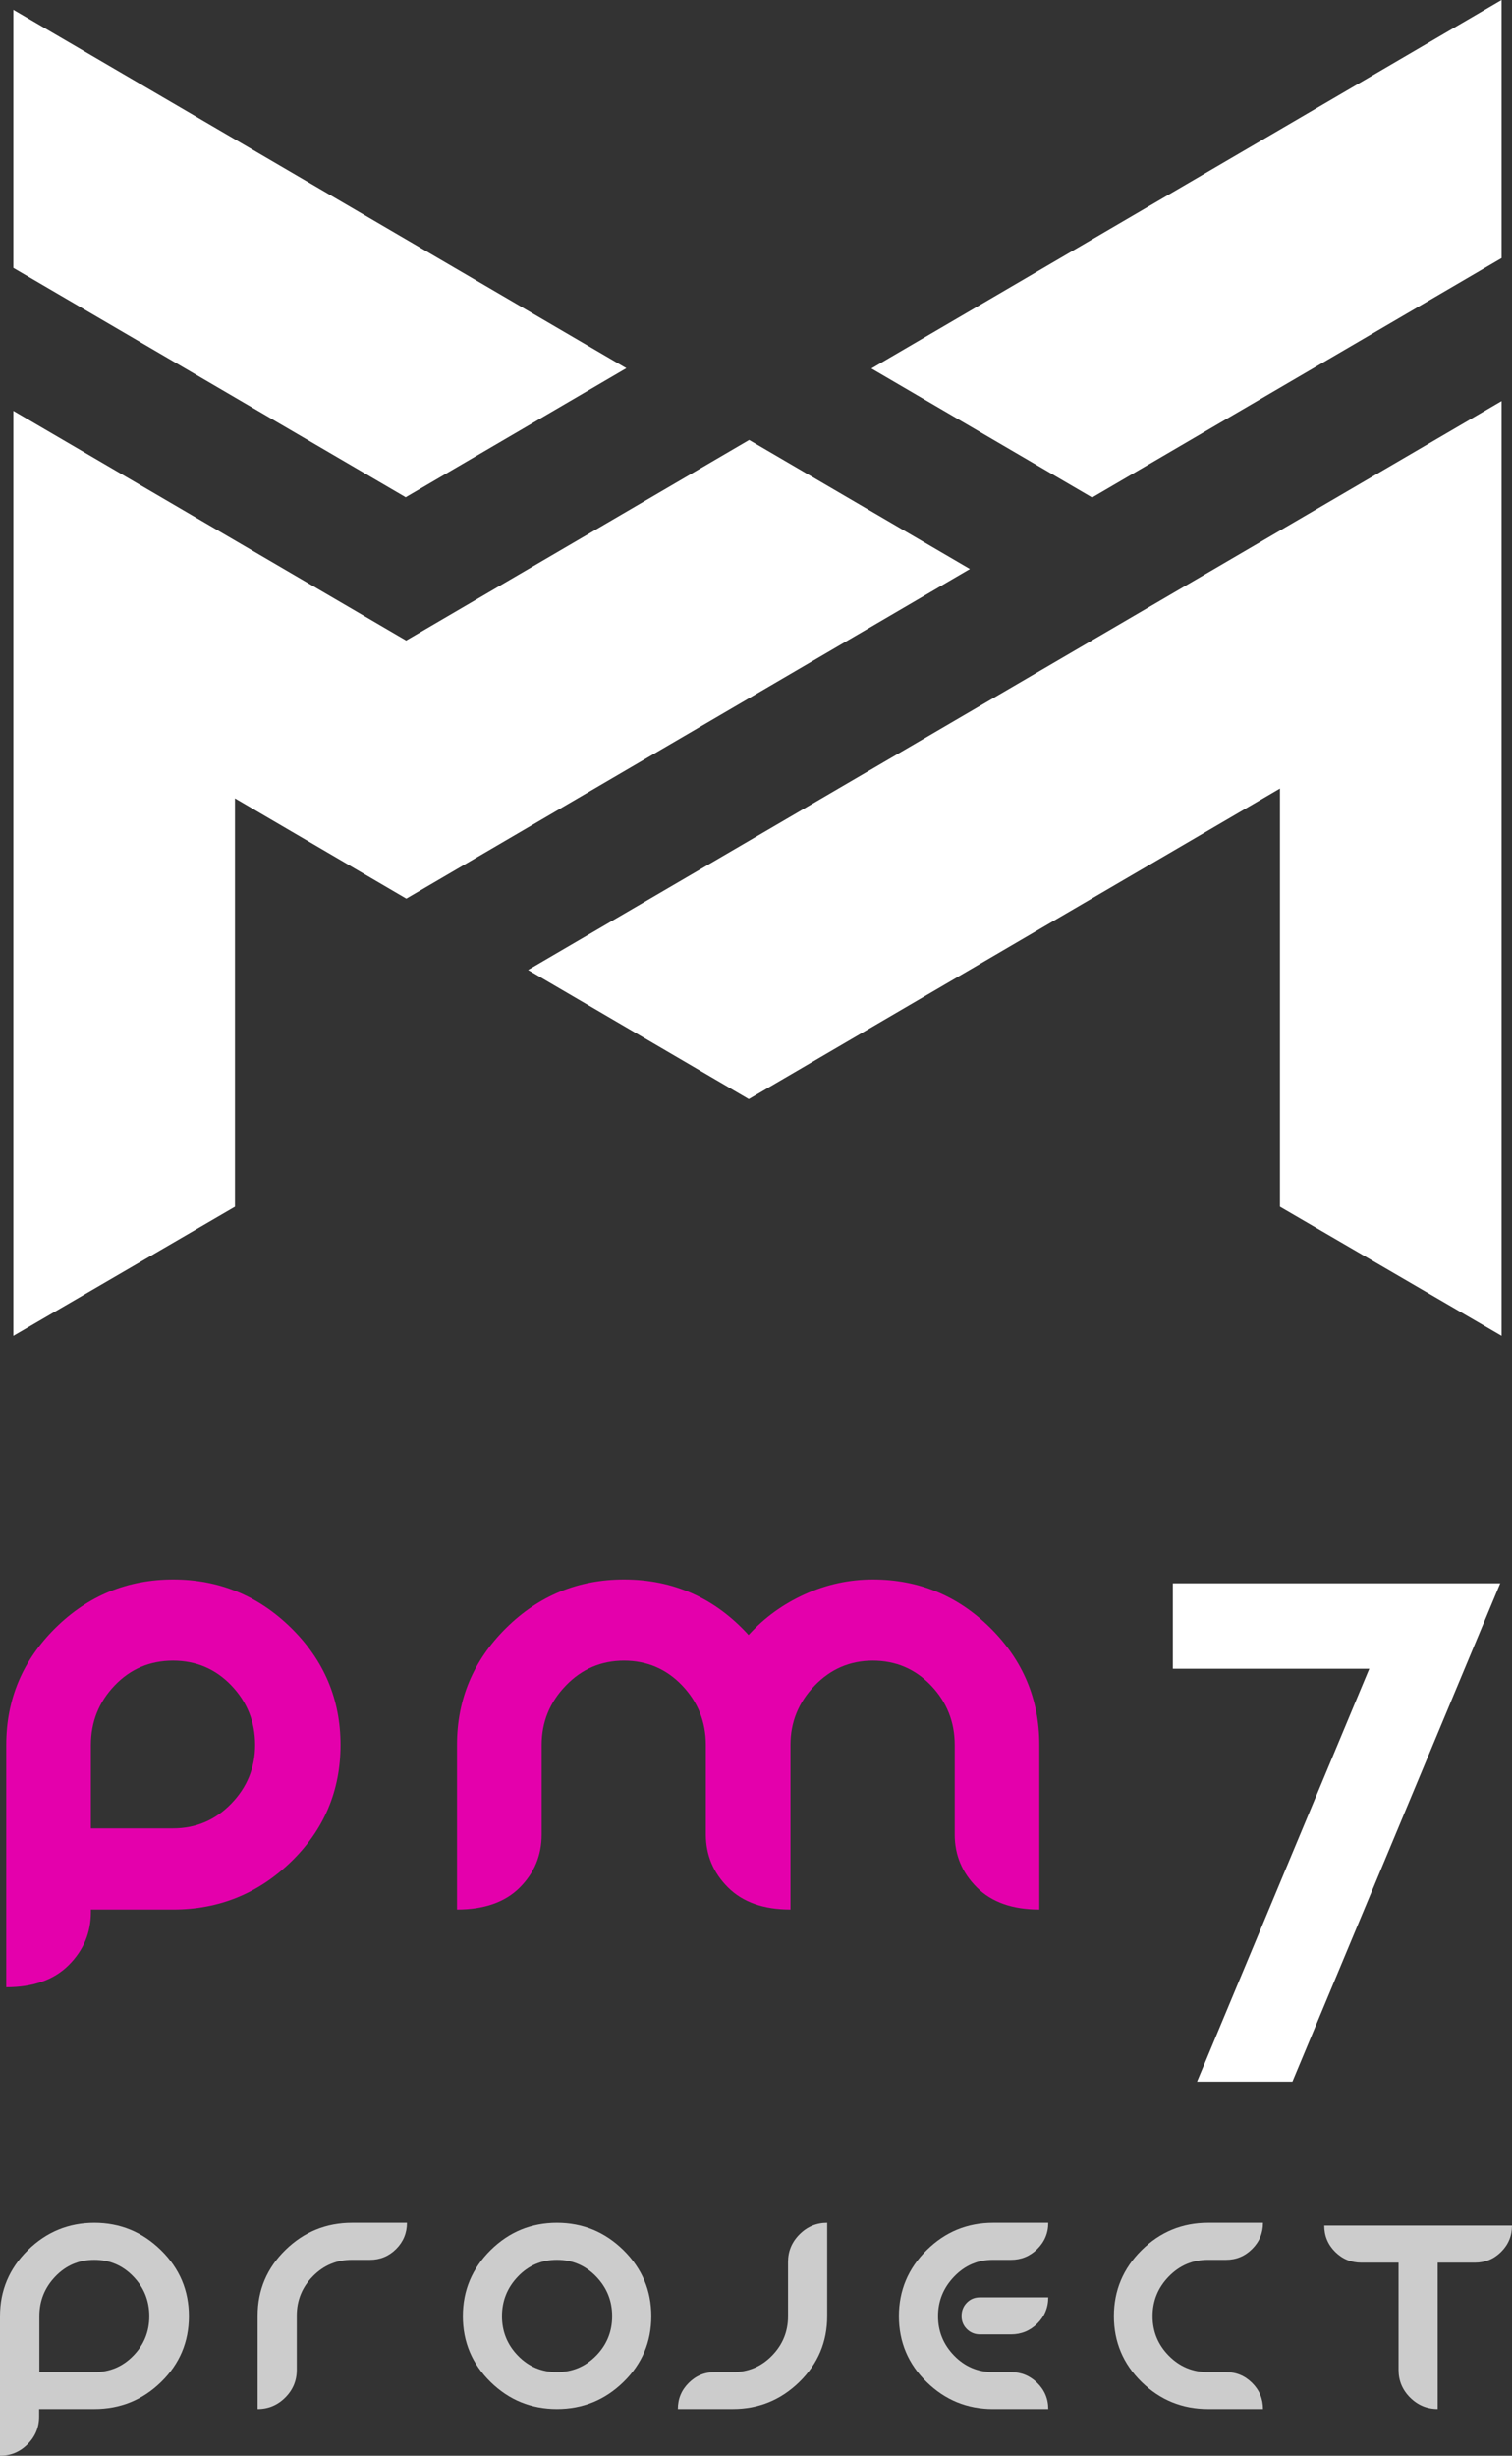 <?xml version="1.0" encoding="UTF-8"?>
<svg xmlns="http://www.w3.org/2000/svg" xmlns:xlink="http://www.w3.org/1999/xlink" width="233.674pt" height="379.452pt" viewBox="0 0 233.674 379.452" version="1.1">
<rect x="0" y="0" width="233.674" height="379.452" fill="#333333" stroke="none"/>
<defs>
<clipPath id="clip1">
  <path d="M 0 343 L 30 343 L 30 379.453 L 0 379.453 Z M 0 343 "/>
</clipPath>
<clipPath id="clip2">
  <path d="M 204 343 L 233.676 343 L 233.676 373 L 204 373 Z M 204 343 "/>
</clipPath>
</defs>
<g id="surface1">
<path style=" stroke:none;fill-rule:nonzero;fill:rgb(100%,100%,100%);fill-opacity:1;" d="M 96.797 56.895 L 2.062 1.512 L 2.062 41.395 L 62.695 76.836 Z M 96.797 56.895 "/>
<path style=" stroke:none;fill-rule:nonzero;fill:rgb(100%,100%,100%);fill-opacity:1;" d="M 115.719 169.828 L 197.812 121.84 L 197.812 186.469 L 232.062 206.41 L 232.062 61.973 L 81.609 149.875 Z M 115.719 169.828 "/>
<path style=" stroke:none;fill-rule:nonzero;fill:rgb(100%,100%,100%);fill-opacity:1;" d="M 115.777 67.984 L 62.77 98.973 L 2.062 63.484 L 2.062 206.414 L 36.312 186.473 L 36.312 123.359 L 62.793 138.855 L 149.895 87.922 Z M 115.777 67.984 "/>
<path style=" stroke:none;fill-rule:nonzero;fill:rgb(100%,100%,100%);fill-opacity:1;" d="M 232.062 0 L 134.676 56.938 L 168.785 76.875 L 232.062 39.883 Z M 232.062 0 "/>
<path style=" stroke:none;fill-rule:nonzero;fill:rgb(89.4%,0%,67.499%);fill-opacity:1;" d="M 26.734 256.594 C 23.168 256.594 20.16 257.875 17.715 260.434 C 15.27 262.992 14.047 266.055 14.047 269.613 L 14.047 282.512 L 26.734 282.512 C 30.266 282.512 33.262 281.242 35.727 278.703 C 38.191 276.164 39.426 273.133 39.426 269.613 C 39.426 266.055 38.203 262.992 35.758 260.434 C 33.312 257.875 30.305 256.594 26.734 256.594 M 26.766 295.055 L 14.047 295.055 L 14.047 295.473 C 14.047 298.633 12.906 301.355 10.625 303.633 C 8.348 305.914 5.125 307.055 0.965 307.055 L 0.965 269.613 C 0.965 262.574 3.496 256.555 8.555 251.555 C 13.617 246.555 19.688 244.055 26.766 244.055 C 33.848 244.055 39.926 246.555 45.008 251.555 C 50.086 256.555 52.625 262.574 52.625 269.613 C 52.625 276.695 50.086 282.703 45.008 287.645 C 39.926 292.582 33.848 295.055 26.766 295.055 "/>
<path style=" stroke:none;fill-rule:nonzero;fill:rgb(89.4%,0%,67.499%);fill-opacity:1;" d="M 150.965 291.633 C 148.688 289.355 147.547 286.633 147.547 283.473 L 147.547 269.613 C 147.547 266.055 146.324 262.992 143.887 260.434 C 141.445 257.875 138.445 256.594 134.887 256.594 C 131.367 256.594 128.367 257.883 125.887 260.465 C 123.406 263.043 122.164 266.094 122.164 269.613 L 122.164 295.055 C 118.004 295.055 114.785 293.914 112.504 291.633 C 110.227 289.355 109.086 286.633 109.086 283.473 L 109.086 269.613 C 109.086 266.055 107.863 262.992 105.426 260.434 C 102.984 257.875 99.984 256.594 96.426 256.594 C 92.906 256.594 89.906 257.883 87.426 260.465 C 84.945 263.043 83.707 266.094 83.707 269.613 L 83.707 283.473 C 83.707 286.676 82.574 289.406 80.316 291.664 C 78.055 293.922 74.824 295.055 70.625 295.055 L 70.625 269.613 C 70.625 262.574 73.156 256.555 78.215 251.555 C 83.277 246.555 89.348 244.055 96.426 244.055 C 104.066 244.055 110.484 246.914 115.688 252.633 C 118.125 249.953 121.027 247.855 124.387 246.332 C 127.746 244.816 131.246 244.055 134.887 244.055 C 141.965 244.055 148.027 246.555 153.066 251.555 C 158.105 256.555 160.625 262.574 160.625 269.613 L 160.625 295.055 C 156.465 295.055 153.246 293.914 150.965 291.633 "/>
<path style=" stroke:none;fill-rule:nonzero;fill:rgb(100%,100%,100%);fill-opacity:1;" d="M 231.855 244.648 L 199.738 321.648 L 184.996 321.648 L 211.617 257.848 L 181.258 257.848 L 181.258 244.648 Z M 231.855 244.648 "/>
<g clip-path="url(#clip1)" clip-rule="nonzero">
<path style=" stroke:none;fill-rule:nonzero;fill:rgb(79.999%,79.999%,79.999%);fill-opacity:1;" d="M 14.582 366.527 C 16.957 366.527 18.965 365.684 20.609 363.988 C 22.254 362.297 23.074 360.266 23.074 357.887 C 23.074 355.512 22.254 353.465 20.609 351.75 C 18.965 350.035 16.957 349.176 14.582 349.176 C 12.203 349.176 10.191 350.035 8.551 351.75 C 6.906 353.465 6.086 355.512 6.086 357.887 L 6.086 366.527 Z M 4.266 377.668 C 3.078 378.859 1.656 379.453 0 379.453 L 0 357.887 C 0 353.902 1.434 350.504 4.301 347.684 C 7.168 344.863 10.598 343.453 14.582 343.453 C 18.562 343.453 21.996 344.863 24.875 347.684 C 27.758 350.504 29.195 353.902 29.195 357.887 C 29.195 361.871 27.762 365.262 24.895 368.059 C 22.027 370.855 18.59 372.25 14.582 372.25 L 6.047 372.25 L 6.047 373.402 C 6.047 375.059 5.453 376.48 4.266 377.668 "/>
</g>
<path style=" stroke:none;fill-rule:nonzero;fill:rgb(79.999%,79.999%,79.999%);fill-opacity:1;" d="M 45.863 366.203 C 45.863 367.859 45.27 369.281 44.082 370.469 C 42.895 371.656 41.473 372.254 39.816 372.254 L 39.816 357.816 C 39.816 353.832 41.25 350.441 44.117 347.645 C 46.984 344.852 50.41 343.453 54.395 343.453 L 62.891 343.453 C 62.891 345.035 62.332 346.387 61.219 347.504 C 60.102 348.617 58.75 349.176 57.168 349.176 L 54.395 349.176 C 52.02 349.176 50.004 350.023 48.348 351.715 C 46.691 353.406 45.863 355.441 45.863 357.816 Z M 45.863 366.203 "/>
<path style=" stroke:none;fill-rule:nonzero;fill:rgb(79.999%,79.999%,79.999%);fill-opacity:1;" d="M 86.074 349.176 C 83.699 349.176 81.688 350.035 80.047 351.75 C 78.402 353.465 77.578 355.512 77.578 357.887 C 77.578 360.262 78.402 362.297 80.047 363.988 C 81.688 365.68 83.699 366.527 86.074 366.527 C 88.453 366.527 90.469 365.68 92.125 363.988 C 93.777 362.297 94.605 360.262 94.605 357.887 C 94.605 355.512 93.777 353.465 92.125 351.75 C 90.469 350.035 88.453 349.176 86.074 349.176 M 86.074 343.453 C 90.059 343.453 93.484 344.863 96.352 347.68 C 99.223 350.504 100.656 353.906 100.656 357.887 C 100.656 361.871 99.223 365.262 96.352 368.059 C 93.484 370.855 90.059 372.25 86.074 372.25 C 82.09 372.25 78.672 370.855 75.816 368.059 C 72.961 365.262 71.531 361.871 71.531 357.887 C 71.531 353.906 72.961 350.504 75.816 347.68 C 78.672 344.863 82.09 343.453 86.074 343.453 "/>
<path style=" stroke:none;fill-rule:nonzero;fill:rgb(79.999%,79.999%,79.999%);fill-opacity:1;" d="M 121.785 349.5 C 121.785 347.844 122.379 346.422 123.57 345.234 C 124.758 344.047 126.18 343.453 127.836 343.453 L 127.836 357.887 C 127.836 361.871 126.402 365.262 123.531 368.059 C 120.664 370.855 117.238 372.25 113.254 372.25 L 104.758 372.25 C 104.758 370.668 105.316 369.316 106.434 368.203 C 107.547 367.086 108.898 366.527 110.484 366.527 L 113.254 366.527 C 115.629 366.527 117.648 365.684 119.301 363.988 C 120.957 362.297 121.785 360.266 121.785 357.887 Z M 121.785 349.5 "/>
<path style=" stroke:none;fill-rule:nonzero;fill:rgb(79.999%,79.999%,79.999%);fill-opacity:1;" d="M 151.449 354.973 L 162 354.973 C 162 356.566 161.434 357.918 160.309 359.031 C 159.18 360.141 157.824 360.695 156.238 360.695 L 151.449 360.695 C 150.66 360.695 149.988 360.426 149.434 359.883 C 148.883 359.336 148.605 358.668 148.605 357.871 C 148.605 357.051 148.875 356.359 149.418 355.805 C 149.957 355.25 150.633 354.973 151.449 354.973 M 153.465 372.254 C 149.484 372.254 146.062 370.855 143.207 368.059 C 140.352 365.262 138.922 361.871 138.922 357.887 C 138.922 353.902 140.352 350.504 143.207 347.684 C 146.062 344.863 149.484 343.453 153.465 343.453 L 162 343.453 C 162 345.035 161.434 346.387 160.309 347.504 C 159.18 348.617 157.824 349.176 156.238 349.176 L 153.465 349.176 C 151.113 349.176 149.109 350.039 147.453 351.77 C 145.797 353.496 144.969 355.535 144.969 357.887 C 144.969 360.238 145.797 362.27 147.453 363.973 C 149.109 365.676 151.113 366.527 153.465 366.527 L 156.238 366.527 C 157.824 366.527 159.18 367.086 160.309 368.203 C 161.434 369.316 162 370.668 162 372.254 Z M 153.465 372.254 "/>
<path style=" stroke:none;fill-rule:nonzero;fill:rgb(79.999%,79.999%,79.999%);fill-opacity:1;" d="M 186.695 372.25 C 182.711 372.25 179.289 370.855 176.434 368.059 C 173.578 365.262 172.148 361.871 172.148 357.887 C 172.148 353.902 173.578 350.5 176.434 347.684 C 179.289 344.863 182.711 343.453 186.695 343.453 L 195.191 343.453 C 195.191 345.035 194.633 346.387 193.516 347.5 C 192.398 348.617 191.051 349.176 189.465 349.176 L 186.695 349.176 C 184.316 349.176 182.297 350.035 180.629 351.75 C 178.961 353.465 178.125 355.512 178.125 357.887 C 178.125 360.266 178.961 362.297 180.629 363.988 C 182.297 365.684 184.316 366.527 186.695 366.527 L 189.465 366.527 C 191.051 366.527 192.398 367.086 193.516 368.203 C 194.633 369.316 195.191 370.668 195.191 372.25 Z M 186.695 372.25 "/>
<g clip-path="url(#clip2)" clip-rule="nonzero">
<path style=" stroke:none;fill-rule:nonzero;fill:rgb(79.999%,79.999%,79.999%);fill-opacity:1;" d="M 233.672 343.883 C 233.672 345.469 233.117 346.816 232 347.934 C 230.883 349.051 229.535 349.609 227.949 349.609 L 222.191 349.609 L 222.191 372.25 C 220.535 372.25 219.113 371.656 217.922 370.469 C 216.734 369.281 216.141 367.859 216.141 366.203 L 216.141 349.609 L 210.383 349.609 C 208.797 349.609 207.449 349.051 206.332 347.934 C 205.215 346.816 204.656 345.469 204.656 343.883 Z M 233.672 343.883 "/>
</g>
</g>
</svg>
